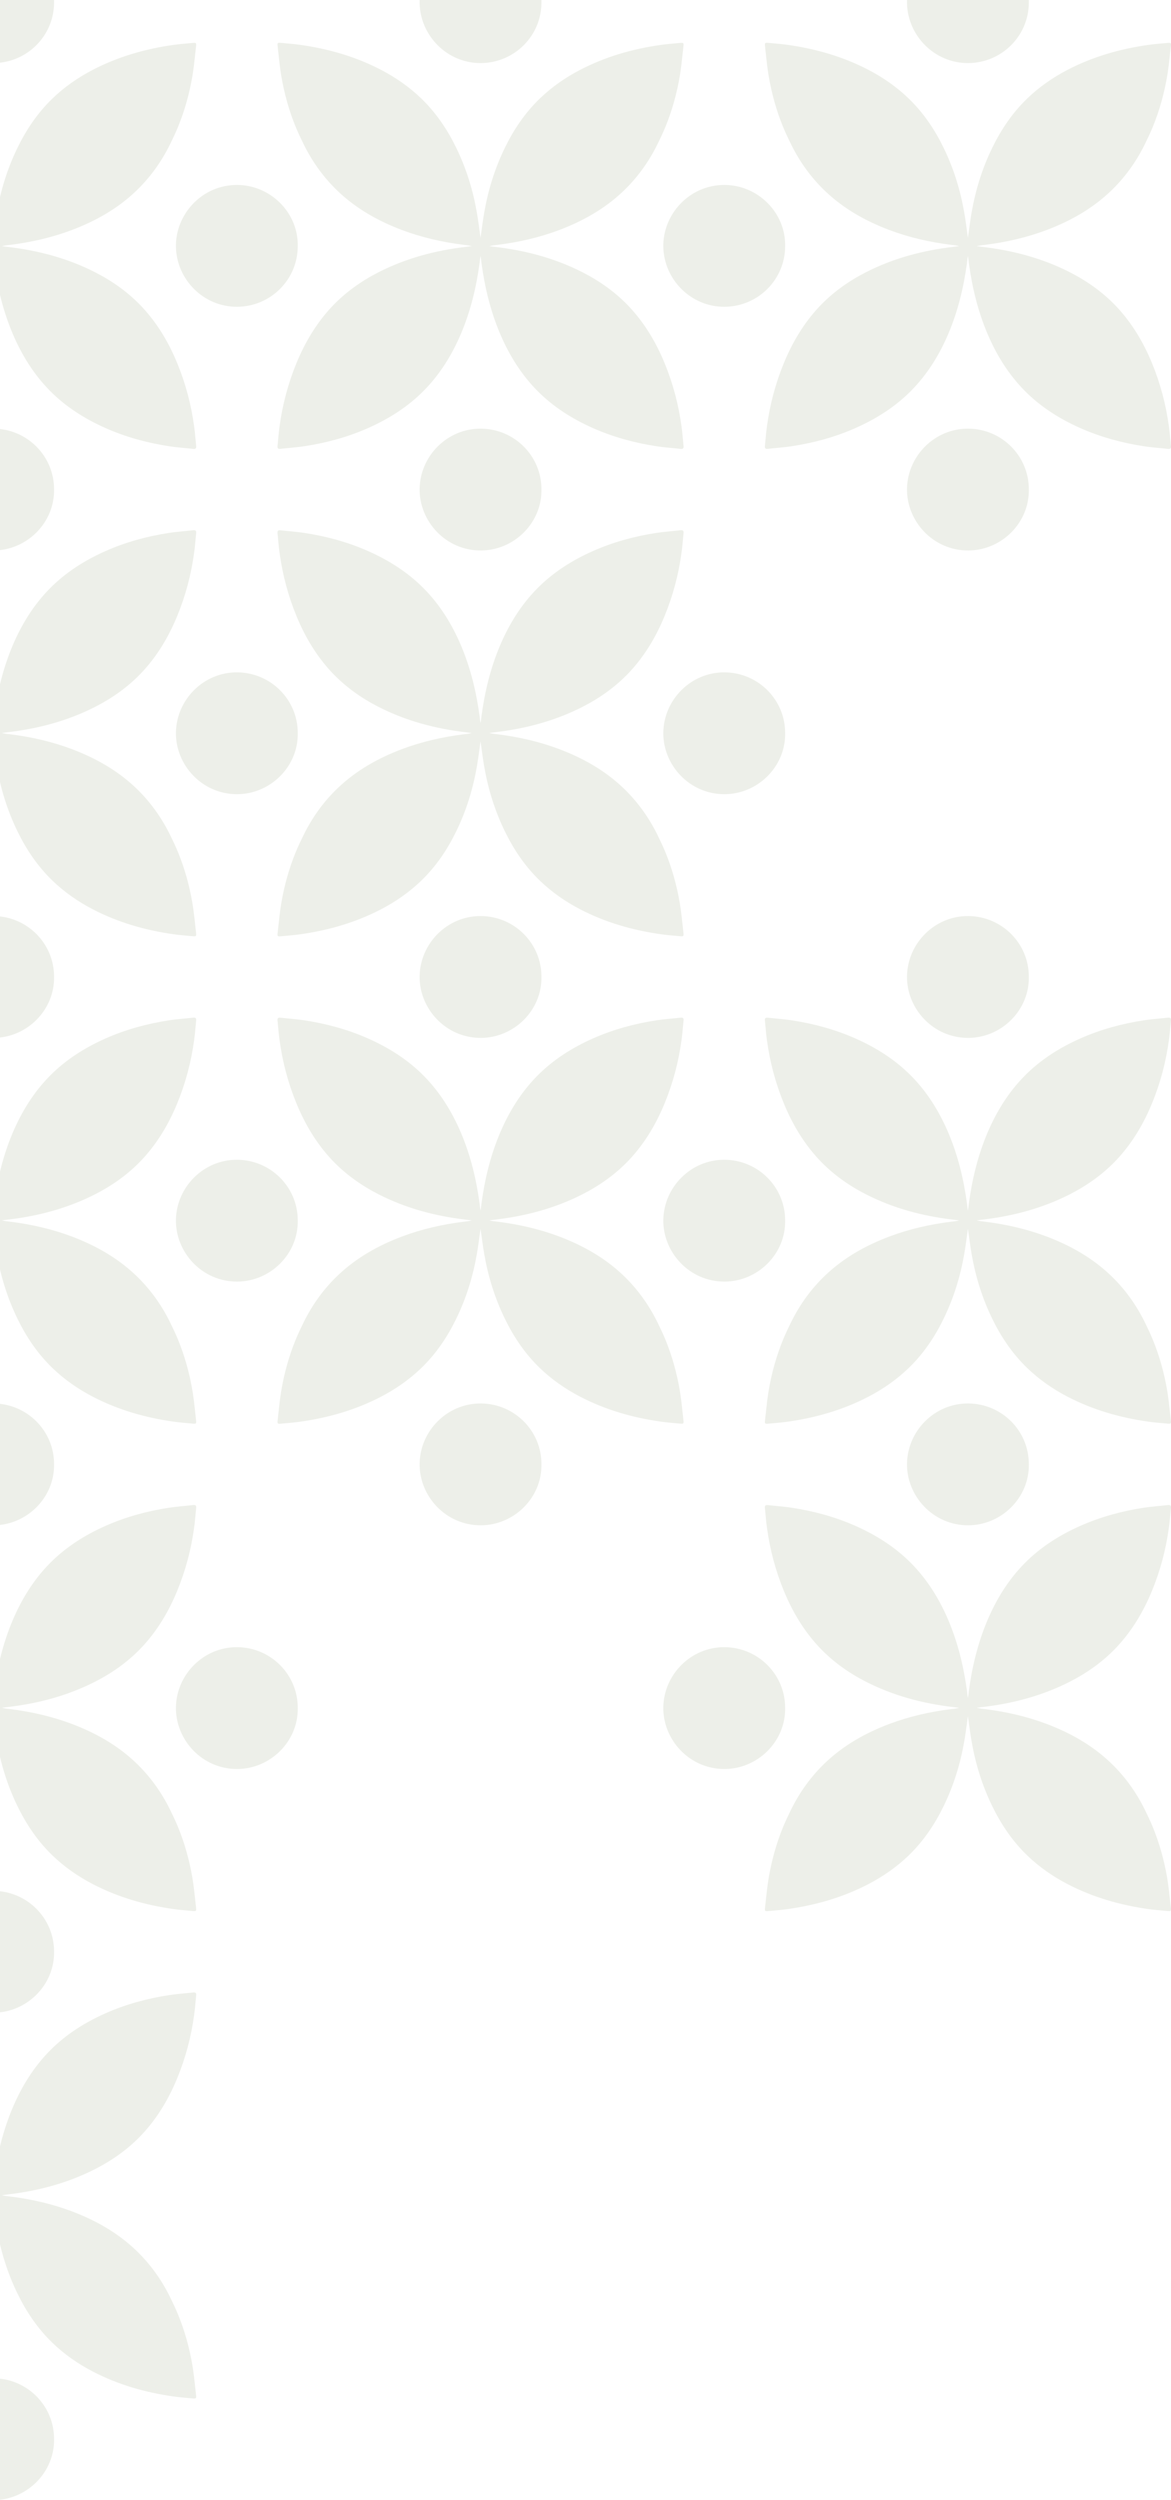 <svg width="171" height="365" viewBox="0 0 171 365" fill="none" xmlns="http://www.w3.org/2000/svg">
<g opacity="0.16">
<path d="M-1 0V9.211L-0.929 9.21C3.955 9.168 7.91 5.216 7.895 0.337C7.897 0.224 7.897 0.112 7.895 0H-1Z" fill="#8E9C74"/>
<path d="M61.281 0C61.275 0.159 61.274 0.318 61.278 0.478C61.376 5.231 65.317 9.253 70.243 9.21C75.128 9.168 79.082 5.216 79.068 0.337C79.07 0.224 79.069 0.112 79.067 0H61.281Z" fill="#8E9C74"/>
<path d="M132.453 0C132.448 0.159 132.446 0.318 132.45 0.478C132.548 5.231 136.49 9.253 141.416 9.21C146.3 9.168 150.254 5.216 150.24 0.337C150.242 0.224 150.241 0.112 150.239 0H132.453Z" fill="#8E9C74"/>
<path d="M-0.892 38.142C-0.917 37.899 -0.946 37.622 -1 37.373L-1 37.375V34.688L-0.9 34.015L-0.831 33.501L-0.805 33.304L-0.758 32.962C-0.74 32.83 -0.721 32.698 -0.702 32.565C-0.663 32.292 -0.623 32.018 -0.58 31.744C-0.546 31.529 -0.511 31.314 -0.474 31.099C0.094 27.79 1.077 24.599 2.554 21.573C3.851 18.904 5.506 16.459 7.654 14.386C9.398 12.701 11.397 11.315 13.544 10.197C17.242 8.274 21.195 7.14 25.296 6.559C25.681 6.506 26.067 6.462 26.452 6.422C26.843 6.383 27.234 6.348 27.625 6.313L27.853 6.292L28.204 6.261C28.405 6.246 28.522 6.249 28.586 6.303C28.654 6.36 28.66 6.477 28.637 6.693L28.528 7.695C28.406 8.836 28.285 9.972 28.099 11.092C27.666 13.641 26.98 16.131 25.997 18.531C25.831 18.933 25.655 19.331 25.472 19.728C25.262 20.185 25.042 20.64 24.818 21.096C23.535 23.69 21.851 26.016 19.749 27.998C17.079 30.518 13.932 32.277 10.518 33.574C7.594 34.678 4.566 35.364 1.465 35.752L1.354 35.764L1.16 35.785L1.064 35.796C0.996 35.804 0.928 35.813 0.86 35.822C0.831 35.827 0.803 35.831 0.774 35.836C0.735 35.842 0.695 35.849 0.656 35.856L0.598 35.867L0.561 35.875C0.533 35.881 0.505 35.887 0.477 35.894C0.413 35.909 0.35 35.926 0.288 35.945L0.38 35.955L0.432 35.961L0.505 35.969L0.626 35.984L0.729 35.998L0.747 36C0.883 36.018 1.017 36.035 1.152 36.049C5.61 36.571 9.876 37.704 13.887 39.747C16.452 41.059 18.779 42.714 20.762 44.831C22.984 47.216 24.624 49.975 25.862 52.971C27.1 55.968 27.92 59.069 28.353 62.275C28.401 62.617 28.44 62.96 28.474 63.302C28.488 63.435 28.501 63.569 28.513 63.702C28.525 63.824 28.536 63.946 28.547 64.068L28.564 64.249C28.591 64.545 28.619 64.841 28.651 65.137C28.666 65.28 28.645 65.385 28.586 65.452C28.551 65.493 28.502 65.52 28.437 65.534L28.425 65.536L28.406 65.539C28.394 65.541 28.383 65.542 28.37 65.543C28.352 65.544 28.332 65.544 28.311 65.544L28.28 65.542L28.248 65.54C28.003 65.512 27.758 65.487 27.513 65.462C27.331 65.444 27.148 65.427 26.966 65.409L26.676 65.382C26.431 65.358 26.186 65.334 25.942 65.308L25.754 65.287L25.616 65.271L25.458 65.253L25.355 65.24L25.217 65.222C25.149 65.214 25.08 65.204 25.012 65.195C24.913 65.181 24.813 65.167 24.714 65.152C21.492 64.66 18.362 63.81 15.379 62.483C12.367 61.141 9.607 59.397 7.281 57.042C4.91 54.641 3.165 51.808 1.853 48.722C0.451 45.413 -0.384 41.953 -0.862 38.405L-0.884 38.219L-0.892 38.142Z" fill="#8E9C74"/>
<path d="M141.416 62.579C146.3 62.621 150.254 66.573 150.24 71.453C150.324 76.332 146.256 80.34 141.416 80.368C136.222 80.396 132.351 76.037 132.45 71.312C132.548 66.559 136.49 62.537 141.416 62.579Z" fill="#8E9C74"/>
<path d="M-0.929 62.579L-1 62.579V80.368L-0.929 80.368C3.912 80.34 7.979 76.332 7.895 71.453C7.91 66.573 3.955 62.621 -0.929 62.579Z" fill="#8E9C74"/>
<path d="M-1 105.574C-0.968 105.426 -0.945 105.268 -0.926 105.113C-0.913 105.005 -0.902 104.899 -0.891 104.799L-0.884 104.728L-0.862 104.542C-0.384 100.994 0.451 97.535 1.853 94.225C3.165 91.139 4.91 88.306 7.281 85.906C9.607 83.55 12.367 81.806 15.379 80.464C18.362 79.137 21.492 78.287 24.714 77.795C24.863 77.773 25.012 77.752 25.161 77.732L25.247 77.721L25.331 77.71L25.424 77.699C25.841 77.648 26.259 77.606 26.676 77.566L26.958 77.539C27.388 77.498 27.819 77.456 28.248 77.407C28.334 77.399 28.404 77.403 28.461 77.419C28.485 77.426 28.507 77.435 28.526 77.446C28.532 77.45 28.538 77.453 28.543 77.457C28.549 77.461 28.555 77.465 28.561 77.47L28.57 77.478L28.577 77.485L28.586 77.495C28.622 77.537 28.644 77.592 28.652 77.662C28.657 77.706 28.657 77.755 28.651 77.81C28.635 77.958 28.62 78.105 28.606 78.252C28.591 78.401 28.577 78.55 28.564 78.698L28.547 78.879C28.535 79.01 28.523 79.14 28.511 79.271L28.497 79.413C28.49 79.489 28.483 79.564 28.475 79.639L28.474 79.645C28.456 79.828 28.436 80.01 28.415 80.193C28.395 80.353 28.375 80.513 28.353 80.673C27.92 83.878 27.1 86.979 25.862 89.976C24.624 92.973 22.984 95.731 20.762 98.117C18.779 100.233 16.452 101.889 13.887 103.201C9.876 105.243 5.61 106.376 1.152 106.898C1.017 106.912 0.883 106.93 0.747 106.947L0.729 106.949C0.584 106.968 0.438 106.987 0.288 107.002C0.529 107.077 0.777 107.116 1.024 107.146L1.144 107.161L1.308 107.179C1.361 107.184 1.413 107.19 1.465 107.196C4.566 107.584 7.594 108.269 10.518 109.373C13.932 110.67 17.079 112.43 19.749 114.949C21.851 116.932 23.535 119.258 24.818 121.852C25.064 122.35 25.304 122.849 25.533 123.351C25.694 123.704 25.849 124.059 25.997 124.416C26.98 126.816 27.666 129.306 28.099 131.856C28.159 132.213 28.211 132.572 28.26 132.932C28.312 133.326 28.36 133.721 28.405 134.116C28.428 134.328 28.452 134.54 28.474 134.752C28.492 134.918 28.51 135.085 28.528 135.252L28.637 136.254C28.66 136.471 28.654 136.587 28.586 136.645C28.557 136.669 28.516 136.683 28.461 136.69C28.396 136.697 28.312 136.695 28.204 136.687L27.873 136.657L27.625 136.635C27.327 136.608 27.029 136.581 26.73 136.553C26.252 136.507 25.774 136.455 25.296 136.388C21.195 135.807 17.242 134.673 13.544 132.751C11.397 131.633 9.398 130.246 7.654 128.561C5.506 126.488 3.851 124.044 2.554 121.375C1.077 118.348 0.094 115.158 -0.474 111.848C-0.521 111.577 -0.564 111.307 -0.606 111.036C-0.66 110.686 -0.71 110.335 -0.758 109.985C-0.807 109.634 -0.853 109.283 -0.9 108.933L-1 108.259V105.572L-1 105.574Z" fill="#8E9C74"/>
<path d="M-0.929 133.737L-1 133.737V151.526L-0.929 151.526C3.912 151.498 7.979 147.49 7.895 142.611C7.91 137.731 3.955 133.779 -0.929 133.737Z" fill="#8E9C74"/>
<path d="M-1 176.732C-0.946 176.483 -0.917 176.206 -0.892 175.963L-0.884 175.886L-0.862 175.7C-0.384 172.152 0.451 168.693 1.853 165.383C3.165 162.297 4.91 159.464 7.281 157.064C9.607 154.708 12.367 152.964 15.379 151.622C18.362 150.295 21.492 149.445 24.714 148.953C24.851 148.932 24.989 148.913 25.126 148.895C25.267 148.876 25.407 148.858 25.548 148.842L25.644 148.831L25.781 148.815C26.079 148.782 26.378 148.753 26.676 148.724L27.155 148.678C27.307 148.663 27.459 148.648 27.61 148.633C27.823 148.612 28.036 148.589 28.248 148.565C28.356 148.555 28.44 148.564 28.503 148.592C28.536 148.607 28.564 148.627 28.586 148.653C28.597 148.665 28.606 148.679 28.614 148.693L28.618 148.701L28.624 148.713L28.632 148.731L28.637 148.748L28.64 148.757C28.656 148.814 28.66 148.885 28.651 148.968C28.636 149.103 28.622 149.238 28.609 149.374C28.594 149.535 28.579 149.695 28.564 149.856L28.547 150.037L28.537 150.15C28.53 150.217 28.525 150.284 28.518 150.351L28.496 150.587C28.489 150.659 28.482 150.731 28.474 150.803C28.44 151.145 28.401 151.488 28.353 151.831C27.92 155.036 27.1 158.137 25.862 161.134C24.624 164.131 22.984 166.889 20.762 169.274C18.779 171.391 16.452 173.046 13.887 174.358C9.876 176.401 5.61 177.534 1.152 178.056C1.087 178.063 1.022 178.07 0.958 178.078C0.901 178.085 0.845 178.092 0.788 178.1L0.747 178.105L0.729 178.107L0.63 178.12C0.518 178.134 0.404 178.148 0.288 178.16C0.615 178.261 0.954 178.298 1.286 178.334L1.287 178.334C1.346 178.341 1.406 178.347 1.465 178.354C4.566 178.742 7.594 179.427 10.518 180.531C13.932 181.828 17.079 183.588 19.749 186.107C21.851 188.09 23.535 190.416 24.818 193.01C25.237 193.859 25.639 194.709 25.997 195.574C26.98 197.974 27.666 200.464 28.099 203.014C28.122 203.149 28.143 203.285 28.164 203.421C28.181 203.531 28.197 203.64 28.212 203.75C28.224 203.832 28.235 203.915 28.247 203.997C28.276 204.211 28.303 204.425 28.33 204.639C28.347 204.778 28.363 204.917 28.379 205.056C28.405 205.278 28.43 205.501 28.454 205.724C28.479 205.952 28.504 206.181 28.528 206.41L28.637 207.412C28.645 207.494 28.65 207.562 28.649 207.617C28.648 207.651 28.645 207.681 28.639 207.706C28.638 207.711 28.637 207.716 28.635 207.721L28.632 207.731L28.628 207.741C28.627 207.745 28.626 207.748 28.624 207.752C28.614 207.772 28.602 207.789 28.586 207.803C28.563 207.822 28.533 207.835 28.495 207.843C28.471 207.847 28.444 207.85 28.413 207.851L28.389 207.852L28.369 207.852L28.346 207.852L28.321 207.851C28.286 207.85 28.247 207.848 28.204 207.845C28.113 207.836 28.023 207.828 27.933 207.82L27.625 207.793C26.849 207.723 26.072 207.654 25.296 207.546C21.195 206.965 17.242 205.831 13.544 203.908C11.397 202.79 9.398 201.404 7.654 199.719C5.506 197.646 3.851 195.202 2.554 192.533C1.077 189.506 0.094 186.316 -0.474 183.006C-0.522 182.729 -0.566 182.453 -0.608 182.176C-0.638 181.982 -0.667 181.788 -0.694 181.594C-0.716 181.444 -0.737 181.293 -0.758 181.143L-0.811 180.758L-0.852 180.446L-0.9 180.091L-1 179.417V176.73L-1 176.732Z" fill="#8E9C74"/>
<path d="M-0.929 204.895L-1 204.895V222.684L-0.929 222.684C3.912 222.656 7.979 218.648 7.895 213.768C7.91 208.889 3.955 204.937 -0.929 204.895Z" fill="#8E9C74"/>
<path d="M-1 247.89C-0.946 247.641 -0.917 247.364 -0.892 247.121L-0.884 247.044L-0.862 246.858C-0.384 243.31 0.451 239.851 1.853 236.541C3.165 233.455 4.91 230.622 7.281 228.222C9.607 225.866 12.367 224.122 15.379 222.78C18.362 221.453 21.492 220.603 24.714 220.111C25.369 220.012 26.021 219.945 26.676 219.882L26.958 219.855C27.388 219.813 27.819 219.772 28.248 219.723C28.305 219.718 28.355 219.718 28.399 219.723C28.43 219.727 28.458 219.733 28.483 219.742C28.525 219.757 28.559 219.78 28.586 219.811C28.589 219.814 28.592 219.818 28.595 219.822L28.598 219.825L28.603 219.833L28.607 219.839L28.612 219.847C28.619 219.859 28.625 219.873 28.631 219.887C28.641 219.914 28.648 219.944 28.652 219.977C28.657 220.021 28.657 220.071 28.651 220.126L28.634 220.282L28.616 220.46L28.591 220.718L28.547 221.195C28.524 221.45 28.5 221.705 28.474 221.961C28.46 222.099 28.446 222.237 28.43 222.375C28.407 222.579 28.381 222.784 28.353 222.989C27.92 226.194 27.1 229.295 25.862 232.292C24.624 235.289 22.984 238.047 20.762 240.432C18.779 242.549 16.452 244.204 13.887 245.516C9.876 247.559 5.61 248.692 1.152 249.214L1.081 249.222C1.041 249.226 1 249.231 0.959 249.236C0.889 249.245 0.818 249.254 0.747 249.263L0.729 249.265C0.584 249.284 0.438 249.303 0.288 249.318C0.615 249.419 0.954 249.456 1.286 249.492C1.346 249.498 1.406 249.505 1.465 249.512C4.566 249.9 7.594 250.585 10.518 251.689C13.932 252.986 17.079 254.745 19.749 257.265C21.851 259.248 23.535 261.574 24.818 264.168C25.237 265.017 25.639 265.867 25.997 266.732C26.98 269.132 27.666 271.622 28.099 274.172C28.285 275.291 28.406 276.428 28.528 277.568L28.637 278.57C28.66 278.787 28.654 278.903 28.586 278.961C28.522 279.014 28.405 279.017 28.204 279.003L27.839 278.97L27.625 278.95C26.849 278.881 26.072 278.812 25.296 278.704C21.195 278.123 17.242 276.989 13.544 275.066C11.397 273.948 9.398 272.562 7.654 270.877C5.506 268.804 3.851 266.359 2.554 263.691C1.077 260.664 0.094 257.474 -0.474 254.164L-0.5 254.01C-0.514 253.929 -0.527 253.848 -0.54 253.768C-0.574 253.558 -0.607 253.348 -0.638 253.138C-0.666 252.948 -0.694 252.758 -0.721 252.569L-0.758 252.301C-0.786 252.101 -0.813 251.902 -0.839 251.703L-0.9 251.249L-1 250.575V247.888L-1 247.89Z" fill="#8E9C74"/>
<path d="M-0.929 276.053L-1 276.053V293.842L-0.929 293.842C3.912 293.814 7.979 289.806 7.895 284.926C7.91 280.047 3.955 276.095 -0.929 276.053Z" fill="#8E9C74"/>
<path d="M-0.97 318.894C-0.979 318.946 -0.989 318.997 -1 319.048L-1 319.046V321.733L-0.9 322.406C-0.853 322.757 -0.807 323.108 -0.758 323.459L-0.722 323.719L-0.7 323.875L-0.682 323.998C-0.653 324.196 -0.624 324.393 -0.593 324.591C-0.556 324.834 -0.516 325.078 -0.474 325.322C0.094 328.632 1.077 331.822 2.554 334.848C3.851 337.517 5.506 339.962 7.654 342.035C9.398 343.72 11.397 345.106 13.544 346.224C17.242 348.147 21.195 349.281 25.296 349.862C26.072 349.97 26.849 350.039 27.625 350.108L27.9 350.133L28.204 350.161C28.311 350.168 28.395 350.171 28.459 350.164C28.472 350.162 28.485 350.16 28.496 350.158C28.505 350.156 28.513 350.154 28.521 350.152C28.531 350.149 28.541 350.145 28.55 350.141C28.564 350.135 28.576 350.127 28.586 350.119C28.598 350.109 28.607 350.097 28.615 350.083C28.625 350.067 28.633 350.048 28.638 350.026C28.654 349.958 28.651 349.863 28.637 349.728L28.528 348.726C28.406 347.585 28.285 346.449 28.099 345.329C27.666 342.78 26.98 340.29 25.997 337.89C25.639 337.025 25.237 336.175 24.818 335.325C23.535 332.732 21.851 330.405 19.749 328.423C17.079 325.903 13.932 324.144 10.518 322.847C7.594 321.743 4.566 321.058 1.465 320.67C1.406 320.663 1.346 320.656 1.287 320.65C0.955 320.614 0.615 320.577 0.288 320.476C0.355 320.469 0.422 320.461 0.489 320.453L0.618 320.437L0.729 320.423L0.747 320.421L0.79 320.415L0.942 320.396L1.018 320.387C1.063 320.382 1.107 320.377 1.152 320.372C5.61 319.85 9.876 318.717 13.887 316.674C16.452 315.362 18.779 313.707 20.762 311.59C22.984 309.205 24.624 306.447 25.862 303.45C27.1 300.453 27.92 297.352 28.353 294.146C28.401 293.804 28.44 293.461 28.474 293.119C28.5 292.863 28.524 292.608 28.547 292.353L28.586 291.934L28.613 291.655C28.625 291.531 28.637 291.408 28.651 291.284C28.66 291.192 28.655 291.116 28.635 291.056C28.632 291.046 28.628 291.038 28.624 291.029C28.622 291.023 28.619 291.018 28.616 291.012C28.607 290.996 28.597 290.982 28.586 290.969C28.522 290.895 28.412 290.866 28.248 290.881C28.167 290.89 28.086 290.899 28.004 290.908L27.884 290.921L27.722 290.938L27.407 290.969L26.676 291.04C26.021 291.103 25.369 291.17 24.714 291.269C21.492 291.761 18.362 292.611 15.379 293.938C12.367 295.28 9.607 297.024 7.281 299.38C4.91 301.78 3.165 304.613 1.853 307.699C0.451 311.009 -0.384 314.468 -0.862 318.016L-0.884 318.202L-0.892 318.278C-0.912 318.473 -0.934 318.688 -0.97 318.894Z" fill="#8E9C74"/>
<path d="M-1 347.21L-0.929 347.211C3.955 347.253 7.91 351.205 7.895 356.084C7.979 360.964 3.912 364.972 -0.929 365L-1 365V347.21Z" fill="#8E9C74"/>
<path d="M43.481 249.347C43.496 244.468 39.541 240.516 34.657 240.474C29.731 240.432 25.79 244.454 25.691 249.207C25.593 253.932 29.463 258.291 34.657 258.263C39.498 258.235 43.566 254.227 43.481 249.347Z" fill="#8E9C74"/>
<path d="M70.243 204.895C75.128 204.937 79.082 208.889 79.068 213.768C79.152 218.648 75.084 222.656 70.243 222.684C65.049 222.712 61.179 218.353 61.278 213.628C61.376 208.875 65.317 204.853 70.243 204.895Z" fill="#8E9C74"/>
<path d="M70.145 176.593L70.138 176.551L70.123 176.457C70.113 176.39 70.104 176.323 70.096 176.256L70.083 176.139L70.075 176.064L70.065 175.969L70.057 175.893L70.035 175.708C69.557 172.159 68.722 168.7 67.32 165.391C66.008 162.304 64.263 159.472 61.891 157.071C59.566 154.716 56.806 152.972 53.794 151.629C50.811 150.303 47.681 149.453 44.459 148.961L44.377 148.949L44.276 148.934C44.227 148.927 44.178 148.92 44.129 148.913L44.026 148.9L43.9 148.883C43.747 148.864 43.594 148.846 43.44 148.828C43.126 148.793 42.812 148.762 42.497 148.731L42.215 148.704L42.212 148.704C41.783 148.663 41.354 148.622 40.924 148.573C40.904 148.571 40.885 148.57 40.866 148.569C40.853 148.569 40.841 148.569 40.829 148.569L40.806 148.57C40.797 148.57 40.788 148.571 40.78 148.572C40.713 148.579 40.661 148.598 40.62 148.629C40.583 148.657 40.555 148.696 40.538 148.745C40.534 148.757 40.53 148.77 40.527 148.784L40.525 148.798L40.523 148.807L40.522 148.816C40.516 148.862 40.515 148.916 40.522 148.976L40.537 149.115C40.546 149.198 40.554 149.282 40.562 149.366L40.626 150.045L40.669 150.521C40.691 150.742 40.713 150.964 40.738 151.185C40.762 151.403 40.789 151.62 40.82 151.838C41.253 155.044 42.073 158.145 43.311 161.142C44.549 164.138 46.189 166.897 48.41 169.282C50.394 171.399 52.721 173.054 55.286 174.366C59.297 176.409 63.562 177.542 68.021 178.064C68.047 178.067 68.074 178.07 68.1 178.073C68.138 178.077 68.176 178.081 68.214 178.086C68.285 178.094 68.355 178.104 68.426 178.113L68.609 178.136L68.885 178.168C68.664 178.236 68.436 178.275 68.209 178.305C68.099 178.319 67.989 178.331 67.879 178.343C67.822 178.349 67.765 178.355 67.708 178.361C64.606 178.749 61.579 179.435 58.655 180.539C55.241 181.836 52.094 183.595 49.424 186.115C47.322 188.097 45.638 190.423 44.355 193.017C43.936 193.867 43.534 194.717 43.176 195.582C42.193 197.982 41.507 200.472 41.074 203.021C40.888 204.14 40.767 205.277 40.645 206.418L40.536 207.42C40.491 207.837 40.552 207.882 40.969 207.852C41.162 207.835 41.354 207.817 41.547 207.8C41.677 207.789 41.808 207.777 41.939 207.765L42.163 207.745C42.283 207.733 42.402 207.722 42.522 207.71L42.696 207.693L42.836 207.679C43.056 207.656 43.275 207.631 43.494 207.604C43.546 207.598 43.598 207.591 43.65 207.584C43.726 207.574 43.801 207.564 43.877 207.554C47.978 206.972 51.931 205.839 55.629 203.916C57.776 202.798 59.774 201.411 61.519 199.727C63.667 197.654 65.322 195.209 66.619 192.54C68.096 189.514 69.079 186.323 69.647 183.014C69.814 182.044 69.943 181.074 70.072 180.105L70.072 180.102L70.073 180.098L70.168 179.39L70.272 180.091C70.319 180.441 70.365 180.792 70.414 181.143C70.5 181.763 70.591 182.385 70.698 183.006C71.266 186.316 72.249 189.506 73.726 192.533C75.023 195.202 76.678 197.646 78.826 199.719C80.571 201.404 82.569 202.79 84.716 203.908C88.415 205.831 92.368 206.965 96.468 207.546C97.244 207.654 98.021 207.723 98.797 207.793C98.99 207.81 99.183 207.827 99.376 207.845C99.577 207.859 99.694 207.856 99.758 207.803C99.774 207.789 99.787 207.772 99.796 207.752C99.803 207.738 99.808 207.723 99.811 207.706C99.826 207.639 99.823 207.544 99.809 207.412L99.7 206.41C99.637 205.818 99.574 205.227 99.502 204.639C99.435 204.094 99.361 203.552 99.272 203.014C98.839 200.464 98.152 197.974 97.169 195.574C96.811 194.709 96.409 193.859 95.99 193.01C94.707 190.416 93.023 188.09 90.921 186.107C88.251 183.588 85.104 181.828 81.69 180.531C78.766 179.427 75.739 178.742 72.637 178.354C72.578 178.347 72.519 178.341 72.459 178.334C72.127 178.298 71.788 178.261 71.46 178.16C71.61 178.145 71.757 178.126 71.901 178.107L71.919 178.105C72.055 178.087 72.19 178.07 72.324 178.056C76.783 177.534 81.049 176.401 85.059 174.358C87.624 173.046 89.951 171.391 91.935 169.274C94.156 166.889 95.796 164.131 97.034 161.134C98.272 158.137 99.092 155.036 99.525 151.831C99.573 151.488 99.612 151.145 99.647 150.803C99.662 150.652 99.677 150.501 99.69 150.351L99.695 150.307L99.703 150.217L99.709 150.15L99.719 150.037L99.736 149.856C99.763 149.56 99.791 149.264 99.823 148.968C99.832 148.885 99.828 148.814 99.812 148.757L99.809 148.747C99.808 148.742 99.806 148.736 99.804 148.731L99.796 148.713C99.794 148.709 99.792 148.705 99.79 148.701L99.786 148.693C99.784 148.689 99.782 148.686 99.78 148.682C99.777 148.678 99.775 148.675 99.772 148.671C99.768 148.665 99.763 148.659 99.758 148.653C99.694 148.579 99.584 148.55 99.421 148.565C99.208 148.589 98.995 148.612 98.782 148.633C98.631 148.648 98.479 148.663 98.328 148.678L97.848 148.724C97.55 148.753 97.251 148.782 96.953 148.815L96.816 148.831L96.72 148.842C96.442 148.875 96.165 148.911 95.886 148.953C92.664 149.445 89.534 150.295 86.551 151.622C83.539 152.964 80.779 154.708 78.454 157.064C76.082 159.464 74.337 162.297 73.025 165.383C71.623 168.693 70.788 172.152 70.31 175.7L70.288 175.886L70.28 175.963C70.255 176.206 70.226 176.483 70.172 176.732C70.168 176.709 70.163 176.686 70.158 176.663L70.145 176.593Z" fill="#8E9C74"/>
<path d="M34.657 169.316C39.541 169.358 43.496 173.31 43.481 178.189C43.566 183.069 39.498 187.077 34.657 187.105C29.463 187.133 25.593 182.774 25.691 178.049C25.79 173.296 29.731 169.274 34.657 169.316Z" fill="#8E9C74"/>
<path d="M79.068 142.611C79.082 137.731 75.128 133.779 70.243 133.737C65.317 133.695 61.376 137.717 61.278 142.47C61.179 147.195 65.049 151.554 70.243 151.526C75.084 151.498 79.152 147.49 79.068 142.611Z" fill="#8E9C74"/>
<path d="M70.065 104.811C70.09 105.055 70.119 105.332 70.172 105.574C70.204 105.426 70.228 105.268 70.246 105.113C70.259 105.007 70.27 104.903 70.28 104.804L70.281 104.803L70.281 104.8L70.281 104.799L70.288 104.728L70.31 104.542C70.788 100.994 71.623 97.535 73.025 94.225C74.337 91.139 76.082 88.306 78.454 85.906C80.779 83.55 83.539 81.806 86.551 80.464C89.534 79.137 92.664 78.287 95.886 77.795C96.123 77.76 96.36 77.728 96.596 77.699C97.014 77.648 97.431 77.606 97.848 77.566L98.131 77.539C98.561 77.498 98.991 77.456 99.421 77.407C99.506 77.399 99.576 77.403 99.634 77.419C99.657 77.426 99.679 77.435 99.698 77.446L99.707 77.451L99.715 77.457C99.722 77.461 99.727 77.465 99.733 77.47L99.742 77.478L99.749 77.485L99.758 77.495C99.795 77.537 99.816 77.592 99.824 77.662C99.829 77.706 99.829 77.755 99.823 77.81C99.807 77.958 99.792 78.105 99.778 78.252C99.763 78.401 99.75 78.55 99.736 78.698L99.719 78.879L99.704 79.05C99.697 79.124 99.69 79.197 99.683 79.271L99.67 79.413C99.662 79.487 99.655 79.561 99.648 79.634L99.647 79.639L99.647 79.645C99.612 79.988 99.573 80.33 99.525 80.673C99.092 83.878 98.272 86.979 97.034 89.976C95.796 92.973 94.156 95.731 91.935 98.117C89.951 100.233 87.624 101.889 85.059 103.201C81.049 105.243 76.783 106.376 72.324 106.898C72.19 106.912 72.055 106.93 71.919 106.947L71.901 106.949C71.757 106.968 71.61 106.987 71.46 107.002C71.788 107.104 72.127 107.14 72.459 107.176C72.518 107.183 72.578 107.189 72.637 107.196C75.739 107.584 78.766 108.269 81.69 109.373C85.104 110.67 88.251 112.43 90.921 114.949C93.023 116.932 94.707 119.258 95.99 121.852C96.409 122.702 96.811 123.551 97.169 124.416C98.152 126.816 98.839 129.306 99.272 131.856C99.331 132.213 99.383 132.572 99.432 132.932C99.484 133.326 99.532 133.721 99.577 134.116C99.62 134.494 99.66 134.873 99.7 135.252L99.809 136.254C99.832 136.471 99.826 136.587 99.758 136.645C99.729 136.669 99.688 136.683 99.633 136.69C99.569 136.697 99.484 136.695 99.376 136.687C99.183 136.669 98.99 136.652 98.797 136.635C98.021 136.565 97.244 136.496 96.468 136.388C92.368 135.807 88.415 134.673 84.716 132.751C82.569 131.633 80.571 130.246 78.826 128.561C76.678 126.488 75.023 124.044 73.726 121.375C72.249 118.348 71.266 115.158 70.698 111.848C70.591 111.227 70.5 110.606 70.414 109.985C70.365 109.634 70.319 109.283 70.272 108.933L70.168 108.232L70.073 108.94L70.071 108.951C70.039 109.194 70.007 109.438 69.974 109.681C69.93 110.004 69.885 110.327 69.838 110.65C69.779 111.052 69.716 111.454 69.647 111.856C69.079 115.166 68.096 118.356 66.619 121.382C65.322 124.051 63.667 126.496 61.519 128.569C59.774 130.254 57.776 131.64 55.629 132.758C51.931 134.681 47.978 135.815 43.877 136.396C43.517 136.446 43.157 136.488 42.796 136.525C42.461 136.56 42.125 136.59 41.789 136.621L41.564 136.641C41.443 136.652 41.322 136.662 41.2 136.673L40.969 136.694C40.552 136.724 40.491 136.68 40.536 136.262L40.645 135.26C40.767 134.119 40.888 132.983 41.074 131.863C41.507 129.314 42.193 126.824 43.176 124.424C43.534 123.559 43.936 122.709 44.355 121.859C45.638 119.265 47.322 116.939 49.424 114.957C52.094 112.437 55.241 110.678 58.655 109.381C61.579 108.277 64.606 107.591 67.708 107.203C67.741 107.2 67.774 107.196 67.807 107.192L67.879 107.185L67.881 107.184C67.99 107.173 68.1 107.161 68.209 107.147C68.436 107.117 68.664 107.078 68.885 107.01L68.609 106.978L68.426 106.955C68.29 106.937 68.156 106.92 68.021 106.906C63.562 106.384 59.297 105.251 55.286 103.208C52.721 101.896 50.394 100.241 48.41 98.124C46.189 95.739 44.549 92.98 43.311 89.984C42.073 86.987 41.253 83.886 40.82 80.68C40.758 80.241 40.712 79.802 40.669 79.363L40.626 78.887L40.56 78.18C40.553 78.112 40.546 78.043 40.539 77.975C40.536 77.945 40.533 77.915 40.529 77.885L40.522 77.818C40.512 77.725 40.517 77.648 40.538 77.587C40.555 77.538 40.583 77.499 40.62 77.471C40.661 77.44 40.713 77.422 40.78 77.414C40.823 77.41 40.871 77.41 40.924 77.415C41.353 77.464 41.782 77.505 42.211 77.546L42.497 77.573C43.151 77.636 43.804 77.704 44.459 77.803C47.681 78.295 50.811 79.145 53.794 80.472C56.806 81.814 59.566 83.558 61.891 85.913C64.263 88.314 66.008 91.147 67.32 94.233C68.722 97.543 69.557 101.001 70.035 104.55L70.057 104.736L70.065 104.811Z" fill="#8E9C74"/>
<path d="M43.481 107.032C43.496 102.152 39.541 98.2 34.657 98.158C29.731 98.116 25.79 102.138 25.691 106.891C25.593 111.616 29.463 115.975 34.657 115.947C39.498 115.919 43.566 111.911 43.481 107.032Z" fill="#8E9C74"/>
<path d="M70.243 62.579C75.128 62.621 79.082 66.573 79.068 71.453C79.152 76.332 75.084 80.34 70.243 80.368C65.049 80.396 61.179 76.037 61.278 71.312C61.376 66.559 65.317 62.537 70.243 62.579Z" fill="#8E9C74"/>
<path d="M141.238 247.127C141.262 247.37 141.291 247.647 141.345 247.89C141.371 247.769 141.391 247.642 141.408 247.515C141.425 247.381 141.439 247.247 141.452 247.122V247.121L141.461 247.044L141.482 246.858C141.96 243.31 142.796 239.851 144.197 236.541C145.509 233.455 147.254 230.622 149.626 228.222C151.951 225.866 154.711 224.122 157.723 222.78C160.706 221.453 163.837 220.603 167.058 220.111C167.713 220.012 168.366 219.945 169.02 219.882L169.309 219.854C169.578 219.828 169.847 219.802 170.115 219.775L170.326 219.752C170.415 219.743 170.504 219.733 170.593 219.723C170.757 219.708 170.867 219.737 170.93 219.811C170.967 219.852 170.988 219.908 170.996 219.977C170.997 219.984 170.998 219.99 170.998 219.997C170.999 220.009 171 220.022 171 220.035C171 220.064 170.999 220.094 170.995 220.126L170.979 220.282L170.961 220.46C170.953 220.542 170.945 220.625 170.937 220.707L170.891 221.195C170.868 221.45 170.845 221.705 170.819 221.961L170.806 222.089C170.796 222.184 170.785 222.279 170.774 222.375C170.751 222.579 170.726 222.784 170.697 222.988C170.264 226.194 169.445 229.295 168.207 232.292C166.969 235.289 165.328 238.047 163.107 240.432C161.123 242.549 158.796 244.204 156.232 245.516C152.221 247.559 147.955 248.692 143.496 249.214L143.426 249.222L143.304 249.236C143.233 249.245 143.162 249.254 143.091 249.263L143.074 249.265C142.929 249.284 142.783 249.303 142.632 249.318C142.74 249.351 142.849 249.378 142.958 249.399C143.182 249.443 143.408 249.468 143.631 249.492L143.719 249.502L143.809 249.512C146.911 249.9 149.939 250.585 152.862 251.689C156.277 252.986 159.423 254.745 162.093 257.265C164.196 259.248 165.88 261.574 167.163 264.168C167.581 265.017 167.984 265.867 168.341 266.732C169.324 269.132 170.011 271.622 170.444 274.172C170.629 275.291 170.751 276.428 170.872 277.568L170.981 278.57C171.004 278.787 170.998 278.903 170.93 278.961C170.867 279.014 170.749 279.017 170.548 279.003L170.184 278.97L169.969 278.95C169.193 278.881 168.416 278.812 167.64 278.704C163.54 278.123 159.587 276.989 155.888 275.066C153.741 273.948 151.743 272.562 149.998 270.877C147.851 268.804 146.196 266.359 144.898 263.691C143.421 260.664 142.438 257.474 141.87 254.164C141.819 253.867 141.772 253.57 141.726 253.272C141.677 252.948 141.631 252.625 141.587 252.301L141.546 252.006L141.505 251.703L141.445 251.249L141.34 250.548L141.245 251.256L141.243 251.27L141.2 251.595C141.124 252.16 141.048 252.726 140.962 253.292L140.939 253.437C140.925 253.53 140.91 253.623 140.895 253.715C140.871 253.867 140.845 254.019 140.819 254.171C140.251 257.481 139.268 260.672 137.791 263.698C136.494 266.367 134.839 268.812 132.691 270.885C130.947 272.569 128.948 273.956 126.801 275.074C123.103 276.997 119.15 278.13 115.049 278.712C114.273 278.819 113.496 278.889 112.72 278.958C112.527 278.975 112.334 278.992 112.141 279.01C111.724 279.04 111.664 278.995 111.708 278.578L111.817 277.576C111.939 276.435 112.06 275.298 112.246 274.179C112.679 271.63 113.365 269.14 114.348 266.739C114.706 265.875 115.108 265.025 115.527 264.175C116.81 261.581 118.494 259.255 120.596 257.272C123.266 254.753 126.413 252.993 129.827 251.697C132.751 250.593 135.779 249.907 138.88 249.519L138.965 249.51L139.051 249.5L139.209 249.483C139.266 249.477 139.324 249.47 139.381 249.462L139.437 249.455L139.488 249.448C139.514 249.444 139.539 249.44 139.565 249.436L139.624 249.427L139.701 249.413C139.821 249.39 139.94 249.362 140.057 249.326L139.781 249.294L139.598 249.271L139.418 249.248L139.308 249.235L139.193 249.222C134.735 248.7 130.469 247.567 126.458 245.524C123.893 244.212 121.566 242.557 119.583 240.44C117.361 238.054 115.721 235.296 114.483 232.3C113.245 229.303 112.425 226.202 111.992 222.996C111.972 222.856 111.954 222.715 111.937 222.575L111.916 222.4C111.909 222.338 111.902 222.275 111.896 222.212C111.876 222.035 111.859 221.857 111.842 221.679L111.798 221.202L111.759 220.786C111.753 220.72 111.747 220.654 111.741 220.589L111.724 220.416L111.706 220.238L111.694 220.134C111.689 220.089 111.688 220.048 111.69 220.01C111.693 219.97 111.699 219.934 111.71 219.903C111.717 219.882 111.727 219.862 111.738 219.845C111.742 219.839 111.747 219.833 111.751 219.827C111.756 219.82 111.762 219.814 111.768 219.808C111.775 219.8 111.784 219.793 111.792 219.786C111.802 219.779 111.813 219.772 111.824 219.766C111.839 219.759 111.855 219.752 111.872 219.746C111.896 219.739 111.922 219.733 111.952 219.73C111.995 219.725 112.043 219.726 112.097 219.731C112.526 219.779 112.955 219.821 113.384 219.862L113.387 219.862L113.669 219.889C114.324 219.952 114.977 220.02 115.631 220.119C118.853 220.611 121.983 221.46 124.966 222.787C127.978 224.13 130.738 225.874 133.064 228.229C135.435 230.63 137.18 233.462 138.492 236.548C139.894 239.858 140.729 243.317 141.207 246.866L141.229 247.051L141.238 247.127Z" fill="#8E9C74"/>
<path d="M105.83 240.474C110.714 240.516 114.668 244.468 114.654 249.347C114.738 254.227 110.67 258.235 105.83 258.263C100.636 258.291 96.765 253.932 96.864 249.207C96.962 244.454 100.903 240.432 105.83 240.474Z" fill="#8E9C74"/>
<path d="M141.416 204.895C146.3 204.937 150.254 208.889 150.24 213.768C150.324 218.648 146.256 222.656 141.416 222.684C136.222 222.712 132.351 218.352 132.45 213.628C132.548 208.875 136.49 204.853 141.416 204.895Z" fill="#8E9C74"/>
<path d="M141.31 176.551L141.317 176.593L141.33 176.663L141.336 176.69C141.339 176.704 141.342 176.718 141.345 176.732C141.398 176.483 141.427 176.206 141.452 175.963L141.461 175.886L141.482 175.7C141.96 172.152 142.796 168.693 144.197 165.383C145.509 162.297 147.254 159.464 149.626 157.064C151.951 154.708 154.711 152.964 157.723 151.622C160.706 150.295 163.837 149.445 167.058 148.953C167.243 148.925 167.428 148.9 167.612 148.876L167.745 148.86L167.892 148.842L167.988 148.831L168.125 148.815C168.202 148.807 168.28 148.798 168.357 148.79C168.455 148.78 168.553 148.77 168.651 148.76L168.737 148.751L169.02 148.724L169.777 148.651L169.954 148.633C170.051 148.623 170.148 148.613 170.245 148.603L170.385 148.588L170.593 148.565C170.757 148.55 170.867 148.579 170.93 148.653C170.941 148.665 170.95 148.679 170.959 148.693L170.962 148.699L170.966 148.709L170.968 148.713L170.976 148.731C170.979 148.739 170.982 148.748 170.984 148.757C171.001 148.814 171.004 148.885 170.995 148.968C170.963 149.264 170.936 149.56 170.908 149.856L170.891 150.037L170.881 150.15C170.875 150.217 170.869 150.284 170.863 150.351L170.853 150.459L170.843 150.558L170.827 150.726L170.819 150.803C170.784 151.145 170.745 151.488 170.697 151.831C170.264 155.036 169.445 158.137 168.207 161.134C166.969 164.131 165.328 166.889 163.107 169.274C161.123 171.391 158.796 173.046 156.232 174.358C152.221 176.401 147.955 177.534 143.496 178.056C143.433 178.063 143.369 178.07 143.305 178.078L143.218 178.089L143.091 178.105L143.074 178.107L142.949 178.123C142.907 178.129 142.866 178.134 142.824 178.139C142.761 178.146 142.697 178.154 142.632 178.16C142.96 178.261 143.299 178.298 143.631 178.334L143.746 178.347L143.809 178.354C146.911 178.742 149.939 179.427 152.862 180.531C156.277 181.828 159.423 183.588 162.093 186.107C164.196 188.09 165.88 190.416 167.163 193.01C167.581 193.859 167.984 194.709 168.341 195.574C169.324 197.974 170.011 200.464 170.444 203.014C170.533 203.552 170.607 204.094 170.674 204.639C170.746 205.227 170.809 205.818 170.872 206.41L170.981 207.412C170.995 207.544 170.998 207.639 170.984 207.706C170.982 207.714 170.979 207.722 170.977 207.73L170.975 207.736L170.973 207.741L170.968 207.752C170.959 207.772 170.946 207.789 170.93 207.803C170.867 207.856 170.749 207.859 170.548 207.845C170.36 207.827 170.171 207.81 169.983 207.794L169.969 207.792C169.753 207.773 169.537 207.754 169.321 207.734C169.244 207.727 169.167 207.719 169.089 207.712C168.961 207.7 168.833 207.687 168.705 207.674C168.574 207.66 168.442 207.646 168.31 207.63C168.23 207.621 168.151 207.612 168.071 207.602L167.986 207.592L167.849 207.574L167.758 207.562L167.64 207.546C163.54 206.965 159.587 205.831 155.888 203.908C153.741 202.79 151.743 201.404 149.998 199.719C147.851 197.646 146.196 195.201 144.898 192.533C143.421 189.506 142.438 186.316 141.87 183.006C141.809 182.648 141.752 182.291 141.699 181.934C141.66 181.67 141.623 181.406 141.587 181.143C141.537 180.792 141.491 180.441 141.445 180.091L141.34 179.39L141.245 180.098L141.244 180.102L141.244 180.107C141.115 181.076 140.987 182.044 140.819 183.014C140.251 186.323 139.268 189.514 137.791 192.54C136.494 195.209 134.839 197.654 132.691 199.727C130.947 201.411 128.948 202.798 126.801 203.916C123.103 205.839 119.15 206.972 115.049 207.554L114.881 207.576L114.806 207.586L114.666 207.604C114.447 207.631 114.228 207.656 114.008 207.679L113.868 207.693L113.694 207.71L113.574 207.722L113.335 207.745L113.084 207.768L112.732 207.799L112.719 207.8L112.456 207.824L112.141 207.852C111.724 207.882 111.664 207.837 111.708 207.42L111.817 206.418C111.939 205.277 112.06 204.14 112.246 203.021C112.679 200.472 113.365 197.982 114.348 195.581C114.706 194.717 115.108 193.867 115.527 193.017C116.81 190.423 118.494 188.097 120.596 186.115C123.266 183.595 126.413 181.835 129.827 180.539C132.751 179.435 135.779 178.749 138.88 178.361C138.937 178.355 138.994 178.349 139.051 178.342L139.153 178.331L139.241 178.321L139.299 178.315C139.326 178.311 139.354 178.308 139.381 178.304C139.482 178.291 139.583 178.276 139.683 178.258C139.809 178.235 139.934 178.206 140.057 178.168L139.781 178.136L139.516 178.102L139.386 178.086C139.322 178.078 139.257 178.071 139.193 178.064C134.735 177.542 130.469 176.409 126.458 174.366C123.893 173.054 121.566 171.399 119.583 169.282C117.361 166.896 115.721 164.138 114.483 161.142C113.245 158.145 112.425 155.044 111.992 151.838C111.961 151.62 111.934 151.403 111.91 151.185C111.9 151.096 111.89 151.007 111.881 150.918C111.873 150.838 111.865 150.759 111.857 150.679L111.842 150.521L111.798 150.044L111.735 149.366L111.72 149.213L111.709 149.114L111.694 148.976C111.693 148.963 111.692 148.951 111.691 148.939C111.689 148.918 111.689 148.898 111.689 148.88C111.69 148.857 111.691 148.836 111.694 148.815C111.695 148.805 111.697 148.794 111.699 148.784C111.702 148.77 111.706 148.757 111.71 148.745C111.727 148.696 111.755 148.657 111.792 148.629C111.833 148.598 111.885 148.579 111.952 148.572L111.978 148.57L112.001 148.569L112.018 148.569L112.043 148.569C112.054 148.57 112.065 148.57 112.077 148.571L112.097 148.573C112.526 148.622 112.955 148.663 113.384 148.704L113.387 148.704L113.669 148.731L113.952 148.759L114.111 148.775L114.293 148.794L114.433 148.809C114.493 148.815 114.553 148.822 114.613 148.828C114.766 148.845 114.919 148.864 115.072 148.883L115.198 148.899L115.334 148.918L115.448 148.934C115.509 148.943 115.57 148.952 115.631 148.961C118.853 149.453 121.983 150.302 124.966 151.629C127.978 152.972 130.738 154.716 133.064 157.071C135.435 159.472 137.18 162.304 138.492 165.391C139.894 168.7 140.729 172.159 141.207 175.708L141.229 175.893L141.238 175.969C141.243 176.024 141.249 176.081 141.255 176.139L141.268 176.256L141.273 176.298L141.28 176.349L141.29 176.42L141.295 176.457L141.31 176.551Z" fill="#8E9C74"/>
<path d="M105.83 169.316C110.714 169.358 114.668 173.31 114.654 178.189C114.738 183.069 110.67 187.077 105.83 187.105C100.636 187.133 96.765 182.774 96.864 178.049C96.962 173.296 100.903 169.274 105.83 169.316Z" fill="#8E9C74"/>
<path d="M141.416 133.737C146.3 133.779 150.254 137.731 150.24 142.61C150.324 147.49 146.256 151.498 141.416 151.526C136.222 151.554 132.351 147.195 132.45 142.47C132.548 137.717 136.49 133.695 141.416 133.737Z" fill="#8E9C74"/>
<path d="M105.83 98.158C110.714 98.2 114.668 102.152 114.654 107.031C114.738 111.911 110.67 115.919 105.83 115.947C100.636 115.975 96.765 111.616 96.864 106.891C96.962 102.138 100.903 98.116 105.83 98.158Z" fill="#8E9C74"/>
<path d="M70.172 37.373C70.119 37.616 70.09 37.893 70.065 38.137L70.057 38.212L70.035 38.398C69.557 41.946 68.722 45.405 67.32 48.715C66.008 51.801 64.263 54.633 61.891 57.034C59.566 59.389 56.806 61.133 53.794 62.476C50.811 63.803 47.681 64.653 44.459 65.144C44.229 65.179 43.999 65.21 43.769 65.238C43.345 65.29 42.921 65.333 42.497 65.374L42.215 65.401C42.072 65.415 41.93 65.428 41.788 65.442C41.681 65.453 41.574 65.463 41.466 65.474C41.286 65.493 41.105 65.512 40.924 65.532C40.871 65.537 40.823 65.538 40.78 65.533C40.713 65.526 40.661 65.507 40.62 65.477C40.583 65.448 40.555 65.409 40.538 65.361C40.517 65.3 40.512 65.223 40.522 65.13C40.535 65.017 40.546 64.905 40.557 64.792C40.567 64.688 40.577 64.583 40.587 64.477L40.626 64.061L40.669 63.584C40.692 63.351 40.715 63.118 40.742 62.885C40.765 62.679 40.791 62.473 40.82 62.267C41.253 59.062 42.073 55.961 43.311 52.963C44.549 49.967 46.189 47.209 48.41 44.823C50.394 42.706 52.721 41.051 55.286 39.739C59.297 37.697 63.562 36.563 68.021 36.041C68.05 36.038 68.08 36.035 68.11 36.032L68.166 36.025L68.222 36.018L68.288 36.01L68.609 35.969L68.885 35.938C68.799 35.911 68.711 35.889 68.623 35.87C68.486 35.84 68.347 35.819 68.209 35.801C68.099 35.787 67.989 35.775 67.879 35.763L67.801 35.754L67.708 35.744C64.606 35.356 61.579 34.67 58.655 33.567C55.241 32.27 52.094 30.51 49.424 27.991C47.322 26.008 45.638 23.682 44.355 21.088C43.936 20.238 43.534 19.388 43.176 18.524C42.193 16.123 41.507 13.633 41.074 11.084C40.888 9.965 40.767 8.828 40.645 7.688L40.536 6.685C40.491 6.268 40.552 6.223 40.969 6.253C41.159 6.271 41.349 6.287 41.539 6.304L41.548 6.305C42.324 6.374 43.101 6.444 43.877 6.552C47.978 7.133 51.931 8.266 55.629 10.189C57.776 11.307 59.774 12.694 61.519 14.379C63.667 16.451 65.322 18.896 66.619 21.565C68.096 24.591 69.079 27.782 69.647 31.092C69.814 32.06 69.943 33.028 70.071 33.995L70.072 34L70.073 34.007L70.168 34.715L70.272 34.015L70.341 33.501L70.384 33.184L70.414 32.962C70.433 32.83 70.451 32.698 70.47 32.565C70.509 32.292 70.549 32.018 70.592 31.744C70.626 31.529 70.661 31.314 70.698 31.099C71.266 27.79 72.249 24.599 73.726 21.573C75.023 18.904 76.678 16.459 78.826 14.386C80.571 12.701 82.569 11.315 84.716 10.197C88.415 8.274 92.368 7.14 96.468 6.559L96.547 6.548L96.652 6.534C96.724 6.525 96.795 6.516 96.867 6.507C97.119 6.476 97.372 6.448 97.624 6.422C98.015 6.383 98.406 6.348 98.797 6.313C98.99 6.296 99.183 6.278 99.376 6.261C99.577 6.246 99.694 6.249 99.758 6.303C99.826 6.36 99.832 6.477 99.809 6.693L99.7 7.695C99.579 8.836 99.457 9.972 99.272 11.092C98.839 13.641 98.152 16.131 97.169 18.531C97.07 18.771 96.967 19.01 96.862 19.248C96.744 19.512 96.624 19.776 96.501 20.038C96.335 20.391 96.164 20.744 95.99 21.096C94.707 23.69 93.023 26.016 90.921 27.998C88.251 30.518 85.104 32.277 81.69 33.574C78.766 34.678 75.739 35.364 72.637 35.752L72.527 35.764L72.459 35.771C72.318 35.786 72.175 35.802 72.032 35.822C71.84 35.85 71.648 35.887 71.46 35.945L71.552 35.955L71.604 35.961L71.677 35.969L71.798 35.984L71.901 35.998L71.919 36C72.055 36.018 72.19 36.035 72.324 36.049C76.783 36.571 81.049 37.704 85.059 39.747C87.624 41.059 89.951 42.714 91.935 44.831C94.156 47.216 95.796 49.975 97.034 52.971C98.272 55.968 99.092 59.069 99.525 62.275C99.573 62.617 99.612 62.96 99.647 63.302C99.673 63.558 99.696 63.813 99.719 64.068L99.749 64.394C99.759 64.501 99.769 64.609 99.78 64.716C99.794 64.856 99.808 64.997 99.823 65.137L99.826 65.171L99.827 65.195C99.828 65.209 99.828 65.222 99.827 65.234C99.827 65.272 99.823 65.306 99.816 65.336L99.813 65.347L99.811 65.353C99.807 65.366 99.803 65.378 99.797 65.39C99.787 65.414 99.774 65.434 99.758 65.452C99.743 65.47 99.725 65.486 99.704 65.498C99.677 65.514 99.645 65.526 99.609 65.534C99.557 65.545 99.494 65.547 99.421 65.54C99.175 65.512 98.93 65.487 98.685 65.462C98.5 65.444 98.315 65.426 98.131 65.409L97.848 65.382C97.697 65.367 97.546 65.352 97.396 65.337L97.213 65.318L97.114 65.308C96.918 65.287 96.723 65.264 96.527 65.24L96.393 65.223C96.323 65.214 96.254 65.205 96.184 65.195C96.085 65.181 95.986 65.167 95.886 65.152C92.664 64.66 89.534 63.81 86.551 62.483C83.539 61.141 80.779 59.397 78.454 57.042C76.082 54.641 74.337 51.808 73.025 48.722C71.623 45.413 70.788 41.953 70.31 38.405L70.288 38.219L70.28 38.142C70.255 37.899 70.226 37.622 70.172 37.373Z" fill="#8E9C74"/>
<path d="M43.481 35.916C43.496 40.795 39.541 44.747 34.657 44.789C29.731 44.832 25.79 40.809 25.691 36.057C25.593 31.332 29.463 26.972 34.657 27C39.498 27.028 43.566 31.036 43.481 35.916Z" fill="#8E9C74"/>
<path d="M141.345 37.373C141.291 37.616 141.262 37.893 141.238 38.137L141.229 38.212L141.207 38.398C140.729 41.946 139.894 45.405 138.492 48.715C137.18 51.801 135.435 54.633 133.064 57.034C130.738 59.389 127.978 61.134 124.966 62.476C121.983 63.803 118.853 64.653 115.631 65.144C115.307 65.194 114.984 65.235 114.66 65.272C114.33 65.309 114 65.342 113.669 65.374L113.387 65.401C113.245 65.415 113.103 65.428 112.96 65.442L112.638 65.474L112.469 65.492L112.367 65.502L112.224 65.518L112.097 65.532C112.043 65.537 111.995 65.538 111.952 65.533C111.93 65.531 111.91 65.527 111.891 65.522C111.852 65.512 111.82 65.497 111.792 65.477C111.755 65.448 111.727 65.409 111.71 65.361C111.69 65.3 111.684 65.223 111.694 65.13C111.709 64.997 111.723 64.864 111.735 64.73C111.744 64.646 111.751 64.562 111.759 64.477L111.798 64.061L111.842 63.584C111.864 63.351 111.887 63.118 111.914 62.885C111.937 62.679 111.963 62.473 111.992 62.267C112.425 59.062 113.245 55.961 114.483 52.964C115.721 49.967 117.361 47.209 119.583 44.823C121.566 42.706 123.893 41.051 126.458 39.739C130.469 37.697 134.735 36.563 139.193 36.041L139.255 36.035L139.338 36.025L139.395 36.018L139.461 36.01L139.781 35.969L140.057 35.938C139.971 35.911 139.883 35.889 139.795 35.87C139.658 35.84 139.52 35.819 139.381 35.801C139.286 35.788 139.191 35.778 139.096 35.768L138.88 35.744C135.779 35.356 132.751 34.67 129.827 33.567C126.413 32.27 123.266 30.51 120.596 27.991C118.494 26.008 116.81 23.682 115.527 21.088C115.108 20.238 114.706 19.389 114.348 18.524C113.365 16.123 112.679 13.633 112.246 11.084C112.06 9.965 111.939 8.828 111.817 7.688L111.708 6.686C111.664 6.268 111.724 6.223 112.141 6.253C112.33 6.27 112.519 6.287 112.708 6.304L112.72 6.305L112.724 6.305C113.499 6.375 114.275 6.444 115.049 6.552C119.15 7.133 123.103 8.266 126.801 10.189C128.948 11.307 130.947 12.694 132.691 14.379C134.839 16.451 136.494 18.896 137.791 21.565C139.268 24.592 140.251 27.782 140.819 31.092C140.987 32.061 141.115 33.03 141.244 33.998L141.244 34.004L141.245 34.007L141.34 34.715L141.445 34.015L141.513 33.501C141.537 33.322 141.561 33.142 141.587 32.963L141.607 32.817L141.642 32.565C141.681 32.292 141.722 32.018 141.764 31.744L141.801 31.515C141.823 31.377 141.846 31.238 141.87 31.099C142.438 27.79 143.421 24.599 144.898 21.573C146.196 18.904 147.851 16.459 149.998 14.386C151.743 12.701 153.741 11.315 155.888 10.197C159.587 8.274 163.54 7.141 167.64 6.559C167.899 6.523 168.159 6.492 168.418 6.463C168.544 6.449 168.67 6.435 168.796 6.422C168.908 6.411 169.019 6.4 169.13 6.39L169.224 6.381L169.463 6.358C169.627 6.343 169.792 6.328 169.956 6.314L169.958 6.314L169.969 6.313L170.36 6.278L170.548 6.261C170.749 6.246 170.867 6.249 170.93 6.303C170.942 6.313 170.952 6.324 170.96 6.338C170.968 6.351 170.974 6.365 170.979 6.381C170.988 6.412 170.993 6.449 170.993 6.495C170.994 6.549 170.989 6.614 170.981 6.693L170.872 7.695L170.829 8.104L170.802 8.346C170.79 8.461 170.777 8.576 170.764 8.691C170.749 8.833 170.732 8.974 170.716 9.116L170.681 9.412C170.67 9.502 170.659 9.591 170.647 9.681C170.626 9.853 170.603 10.024 170.579 10.195C170.56 10.336 170.54 10.476 170.519 10.616C170.495 10.775 170.47 10.934 170.444 11.092C170.011 13.641 169.324 16.131 168.341 18.532C167.984 19.396 167.581 20.246 167.163 21.096C165.88 23.69 164.196 26.016 162.093 27.998C159.423 30.518 156.277 32.278 152.862 33.574C149.939 34.678 146.911 35.364 143.809 35.752L143.699 35.764L143.631 35.771L143.62 35.772L143.474 35.788L143.43 35.794L143.356 35.802L143.292 35.81C143.263 35.814 143.234 35.818 143.205 35.823C143.012 35.85 142.82 35.887 142.632 35.945L142.724 35.955L142.776 35.961L142.849 35.969L142.97 35.984L143.074 35.998L143.091 36L143.278 36.024L143.37 36.035L143.437 36.043L143.496 36.049C147.955 36.571 152.221 37.704 156.232 39.747C158.796 41.059 161.123 42.714 163.107 44.831C165.328 47.216 166.969 49.975 168.207 52.971C169.445 55.968 170.264 59.069 170.697 62.275C170.7 62.297 170.703 62.32 170.706 62.342L170.712 62.385L170.72 62.445C170.732 62.535 170.743 62.625 170.754 62.715C170.778 62.91 170.799 63.106 170.819 63.302C170.834 63.454 170.849 63.606 170.863 63.758L170.891 64.069L170.932 64.501C170.942 64.613 170.953 64.725 170.964 64.836C170.969 64.892 170.975 64.947 170.981 65.002L170.995 65.137C171.01 65.28 170.99 65.385 170.93 65.453C170.91 65.476 170.885 65.496 170.854 65.51L170.848 65.513L170.84 65.516C170.834 65.519 170.828 65.521 170.822 65.523C170.809 65.527 170.796 65.531 170.782 65.534C170.768 65.537 170.755 65.539 170.74 65.54L170.719 65.542L170.711 65.543C170.701 65.544 170.69 65.544 170.679 65.544C170.652 65.544 170.623 65.543 170.593 65.54C170.348 65.512 170.102 65.487 169.857 65.462L169.618 65.439L169.02 65.382C168.775 65.358 168.531 65.334 168.286 65.308C168.09 65.287 167.895 65.264 167.699 65.24C167.647 65.234 167.594 65.227 167.542 65.22C167.48 65.212 167.418 65.204 167.356 65.195L167.232 65.177C167.174 65.169 167.116 65.161 167.058 65.152C163.837 64.66 160.706 63.81 157.723 62.484C154.711 61.141 151.951 59.397 149.626 57.042C147.254 54.641 145.509 51.809 144.197 48.722C142.796 45.413 141.96 41.954 141.482 38.405L141.461 38.22L141.452 38.143C141.446 38.085 141.44 38.025 141.434 37.965C141.412 37.77 141.386 37.563 141.345 37.373Z" fill="#8E9C74"/>
<path d="M105.83 44.789C110.714 44.747 114.668 40.795 114.654 35.916C114.738 31.036 110.67 27.028 105.83 27C100.636 26.972 96.765 31.332 96.864 36.057C96.962 40.81 100.903 44.832 105.83 44.789Z" fill="#8E9C74"/>
</g>
</svg>
